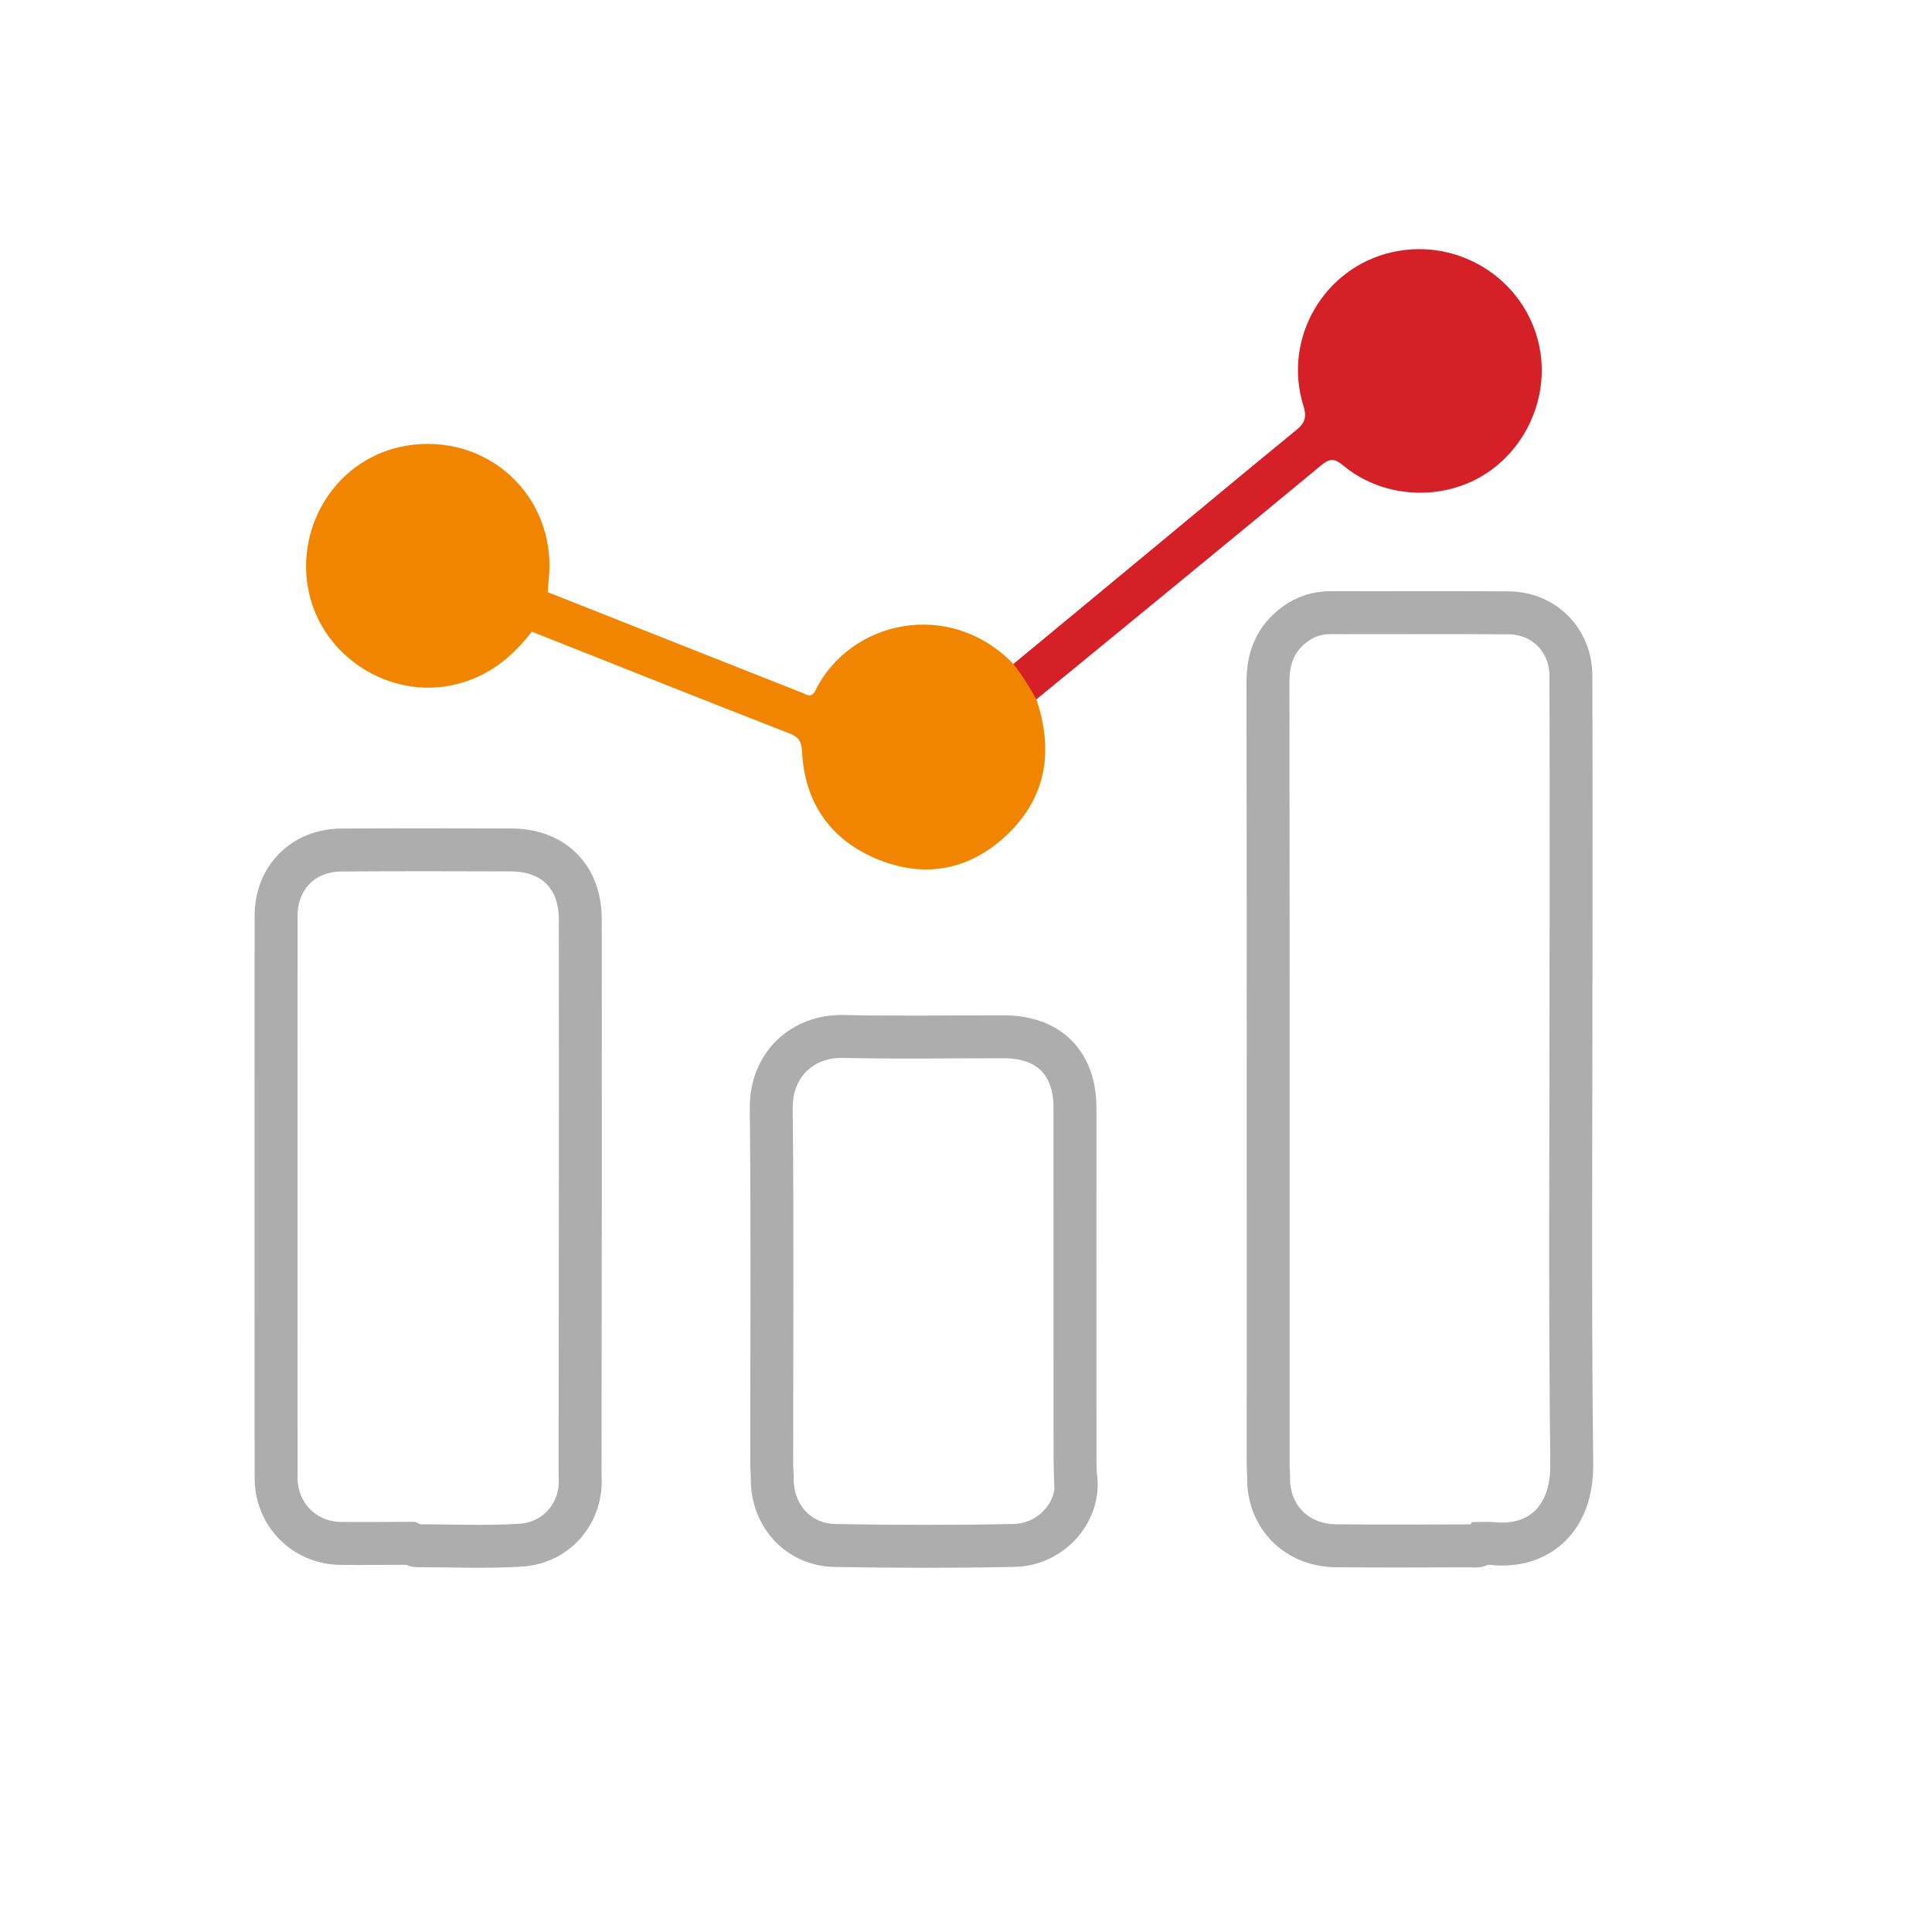 <?xml version="1.0" encoding="UTF-8"?>
<svg xmlns="http://www.w3.org/2000/svg" id="Layer_1" data-name="Layer 1" viewBox="0 0 450 450">
  <defs>
    <style>
      .cls-1 {
        fill: #f28500;
      }

      .cls-2 {
        fill: #d62028;
      }

      .cls-3 {
        fill: none;
        stroke: #adadad;
        stroke-miterlimit: 10;
        stroke-width: 10px;
      }
    </style>
  </defs>
  <path class="cls-2" d="M358.82,82.27c-2.38-16.33-18.41-27.22-34.64-23.52-15.88,3.62-25.48,20.17-20.58,35.8,.79,2.51,.37,3.96-1.61,5.57-10.45,8.52-20.79,17.17-31.18,25.76-11.59,9.59-23.19,19.18-34.78,28.78,1.23,3.1,2.51,6.18,5.36,8.24,2.91-2.38,5.82-4.76,8.73-7.15,19.23-15.78,38.49-31.53,57.64-47.4,2.03-1.68,3.17-1.55,5.12,.08,8.74,7.32,21.82,8.36,31.76,2.77,10.1-5.68,15.85-17.43,14.18-28.93Z"></path>
  <path class="cls-1" d="M241.4,162.9c-1.61-2.86-3.31-5.66-5.36-8.24-14.82-15.37-38.07-10.16-46.12,6.16-.9,1.82-1.89,1.03-3.01,.58-19.78-7.82-39.56-15.64-59.33-23.47-2.15,2.7-3.51,5.71-3.7,9.2,19.98,7.92,39.94,15.89,59.97,23.69,2.26,.88,2.84,1.95,2.96,4.25,.63,12.02,6.66,20.61,17.69,25.11,10.96,4.47,21.31,2.47,29.92-5.62,9.37-8.81,11-19.7,6.98-31.66Z"></path>
  <path class="cls-1" d="M94.45,103.85c-15.55,2.66-25.85,18.19-22.54,33.95,3.21,15.26,18.93,25.19,34.02,21.66,7.65-1.79,13.29-6.29,17.94-12.33,1.23-3.07,2.46-6.13,3.69-9.2,.1-1.15,.2-2.29,.3-3.44,1.69-19.08-14.46-33.89-33.42-30.65Z"></path>
  <path class="cls-3" d="M250.49,343.72s0,0,0,0c-.04-1.36-.1-2.72-.1-4.08,0-27.2,0-54.39-.01-81.59,0-10.48-6.09-16.54-16.54-16.56-12.45-.02-24.9,.22-37.34-.08-9.55-.23-16.97,6.52-16.86,16.74,.3,27.72,.1,55.44,.11,83.16,0,.83,.09,1.67,.14,2.5-.37,8.85,5.83,16.02,14.61,16.17,13.91,.24,27.82,.27,41.73-.02,8.88-.18,15.59-8.18,14.28-16.23Z"></path>
  <path class="cls-3" d="M365.93,222.63c0-21.77,.04-43.55-.04-65.32-.03-8.23-6.32-14.52-14.5-14.57-13.82-.09-27.64,0-41.45-.04-3.05,0-5.78,.85-8.22,2.62-4.6,3.34-6.4,7.86-6.39,13.54,.08,60.71,.05,121.43,.05,182.14,0,.94,.07,1.88,.11,2.82-.31,9.17,6.3,16.12,15.64,16.22,10.44,.11,20.88,.04,31.31,.02,.9,0,1.9,.29,2.65-.54h0c.84,0,1.68-.09,2.51,0,10.31,1.12,18.64-5.21,18.49-18.5-.46-39.46-.16-78.93-.17-118.39Z"></path>
  <path class="cls-3" d="M135.17,283.5c0-23.14,.03-46.27-.01-69.41-.02-9.88-6.23-16.08-16.07-16.12-13.19-.05-26.38-.06-39.57,.02-8.9,.05-15.2,6.43-15.21,15.29-.02,43.65-.02,87.31,0,130.96,0,8.52,6.59,15.17,15.05,15.25,5.44,.05,10.89-.01,16.33-.02,.47,.19,.95,.55,1.42,.55,8.03,.02,16.09,.37,24.09-.11,8.65-.53,14.53-7.75,13.91-16.11h0s0,0,0,0c.02-20.1,.05-40.2,.05-60.3Z"></path>
</svg>
